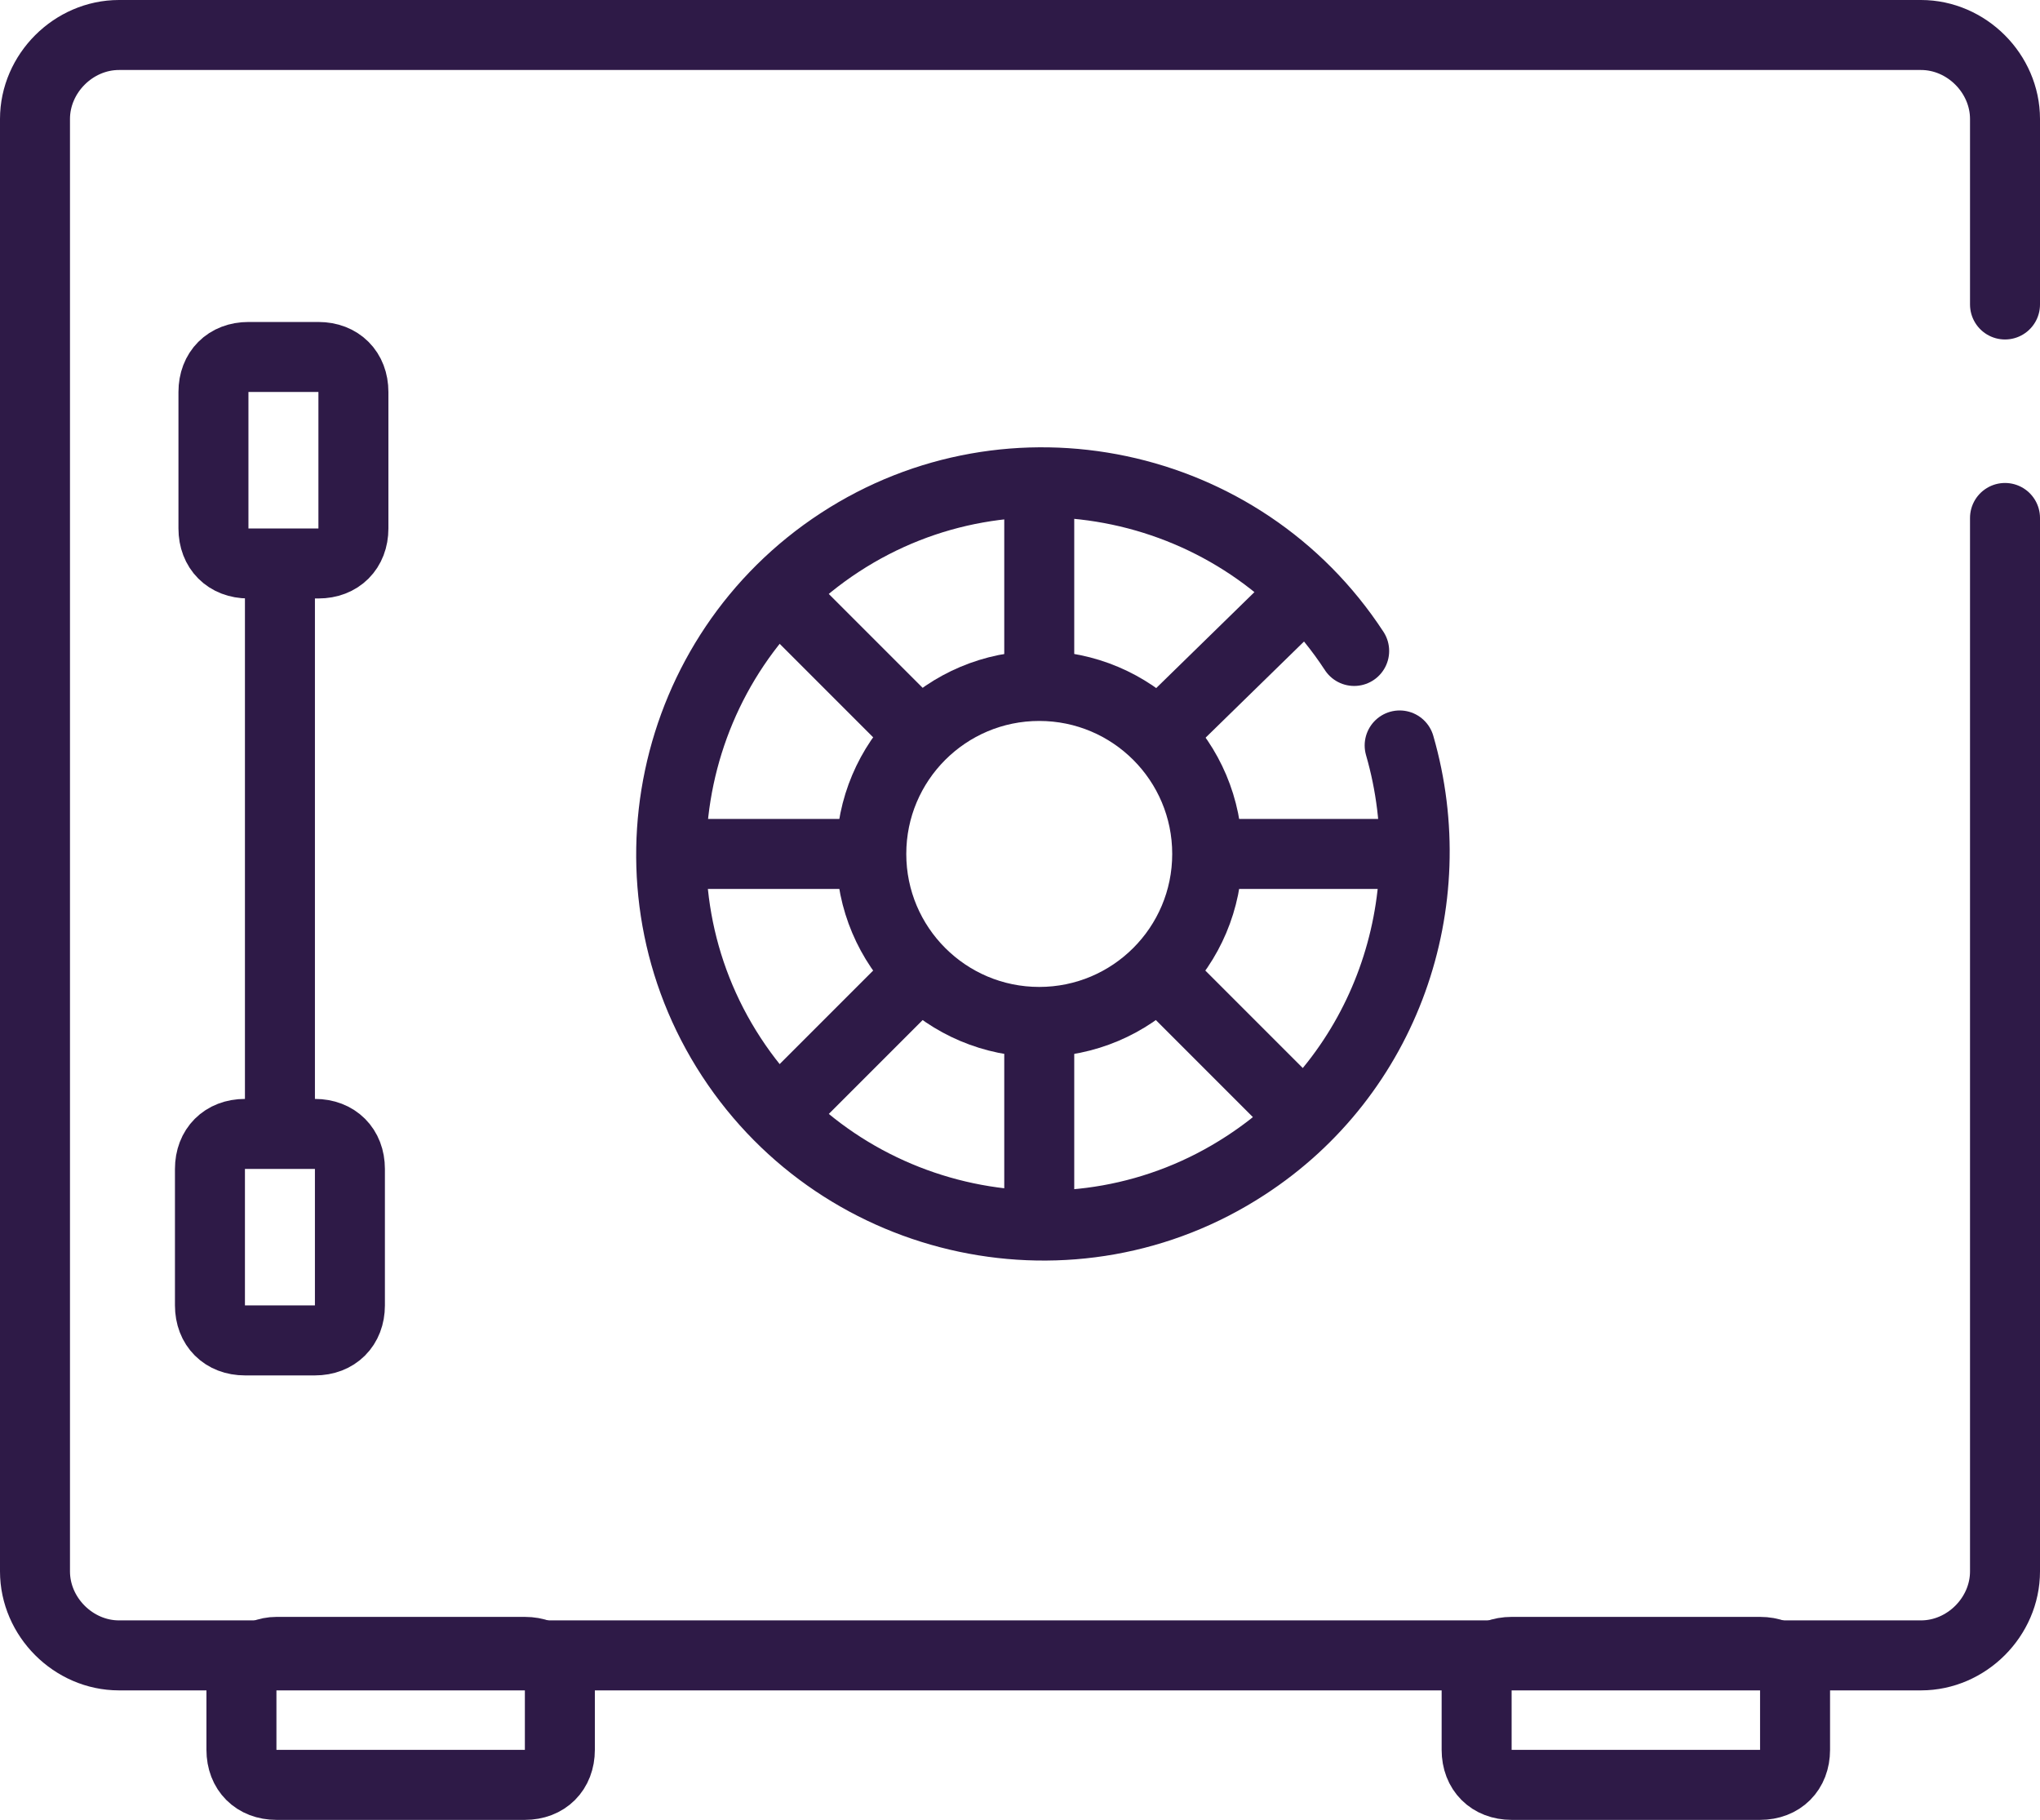 <?xml version="1.0" encoding="utf-8"?>
<!-- Generator: Adobe Illustrator 25.4.1, SVG Export Plug-In . SVG Version: 6.00 Build 0)  -->
<svg version="1.1" id="Layer_1" xmlns="http://www.w3.org/2000/svg" xmlns:xlink="http://www.w3.org/1999/xlink" x="0px" y="0px"
	 viewBox="0 0 58.3 52" style="enable-background:new 0 0 58.3 52;" xml:space="preserve">
<style type="text/css">
	.st0{fill:none;stroke:#2E1A47;stroke-width:2;stroke-miterlimit:10;}
	.st1{fill:none;stroke:#2E1A47;stroke-width:2;stroke-linecap:round;stroke-linejoin:round;stroke-miterlimit:10;}
	.st2{fill:none;stroke:#2E1A47;stroke-width:2;stroke-linecap:round;stroke-miterlimit:10;}
</style>
<g>
	<path class="st0" d="M7.9,47.2h7.1c0.6,0,1,0.4,1,1V50c0,0.6-0.4,1-1,1H7.9c-0.6,0-1-0.4-1-1v-1.8C6.9,47.6,7.4,47.2,7.9,47.2z"/>
	<path class="st0" d="M43.2,47.2h7.1c0.6,0,1,0.4,1,1V50c0,0.6-0.4,1-1,1h-7.1c-0.6,0-1-0.4-1-1v-1.8C42.2,47.6,42.6,47.2,43.2,47.2
		z"/>
	<path class="st0" d="M8,16.6v15.3"/>
	<path class="st0" d="M7.1,10.2h2c0.6,0,1,0.4,1,1v3.9c0,0.6-0.4,1-1,1h-2c-0.6,0-1-0.4-1-1v-3.9C6.1,10.6,6.5,10.2,7.1,10.2z"/>
	<path class="st0" d="M7,32.4h2c0.6,0,1,0.4,1,1v3.9c0,0.6-0.4,1-1,1H7c-0.6,0-1-0.4-1-1v-3.9C6,32.8,6.4,32.4,7,32.4z"/>
	<path class="st1" d="M39.8,20.9 M38.7,18.6c-3.2-4.9-9.8-6.3-14.7-3.1s-6.3,9.8-3.1,14.7c3.2,4.9,9.8,6.3,14.7,3.1
		c4-2.6,5.7-7.5,4.4-12 M49.8,34.1"/>
	<path class="st0" d="M29.7,29.4V35"/>
	<path class="st0" d="M29.7,13.7v5.9"/>
	<path class="st0" d="M34.2,24.4h6.1"/>
	<path class="st0" d="M19.1,24.4h5.9"/>
	<path class="st0" d="M33.2,27.9l4,4"/>
	<path class="st0" d="M22.2,16.9l4.1,4.1"/>
	<path class="st0" d="M26.2,27.9l-4,4"/>
	<path class="st0" d="M37.3,16.9L33,21.1"/>
	<path class="st2" d="M57.3,14.8v30.1c0,1.3-1.1,2.4-2.4,2.4l0,0H3.4c-1.3,0-2.4-1.1-2.4-2.4l0,0V3.4C1,2.1,2.1,1,3.4,1h51.5
		c1.3,0,2.4,1.1,2.4,2.4c0,0,0,0,0,0v5.3"/>
	<circle class="st1" cx="29.7" cy="24.4" r="4.8"/>
</g>
</svg>

